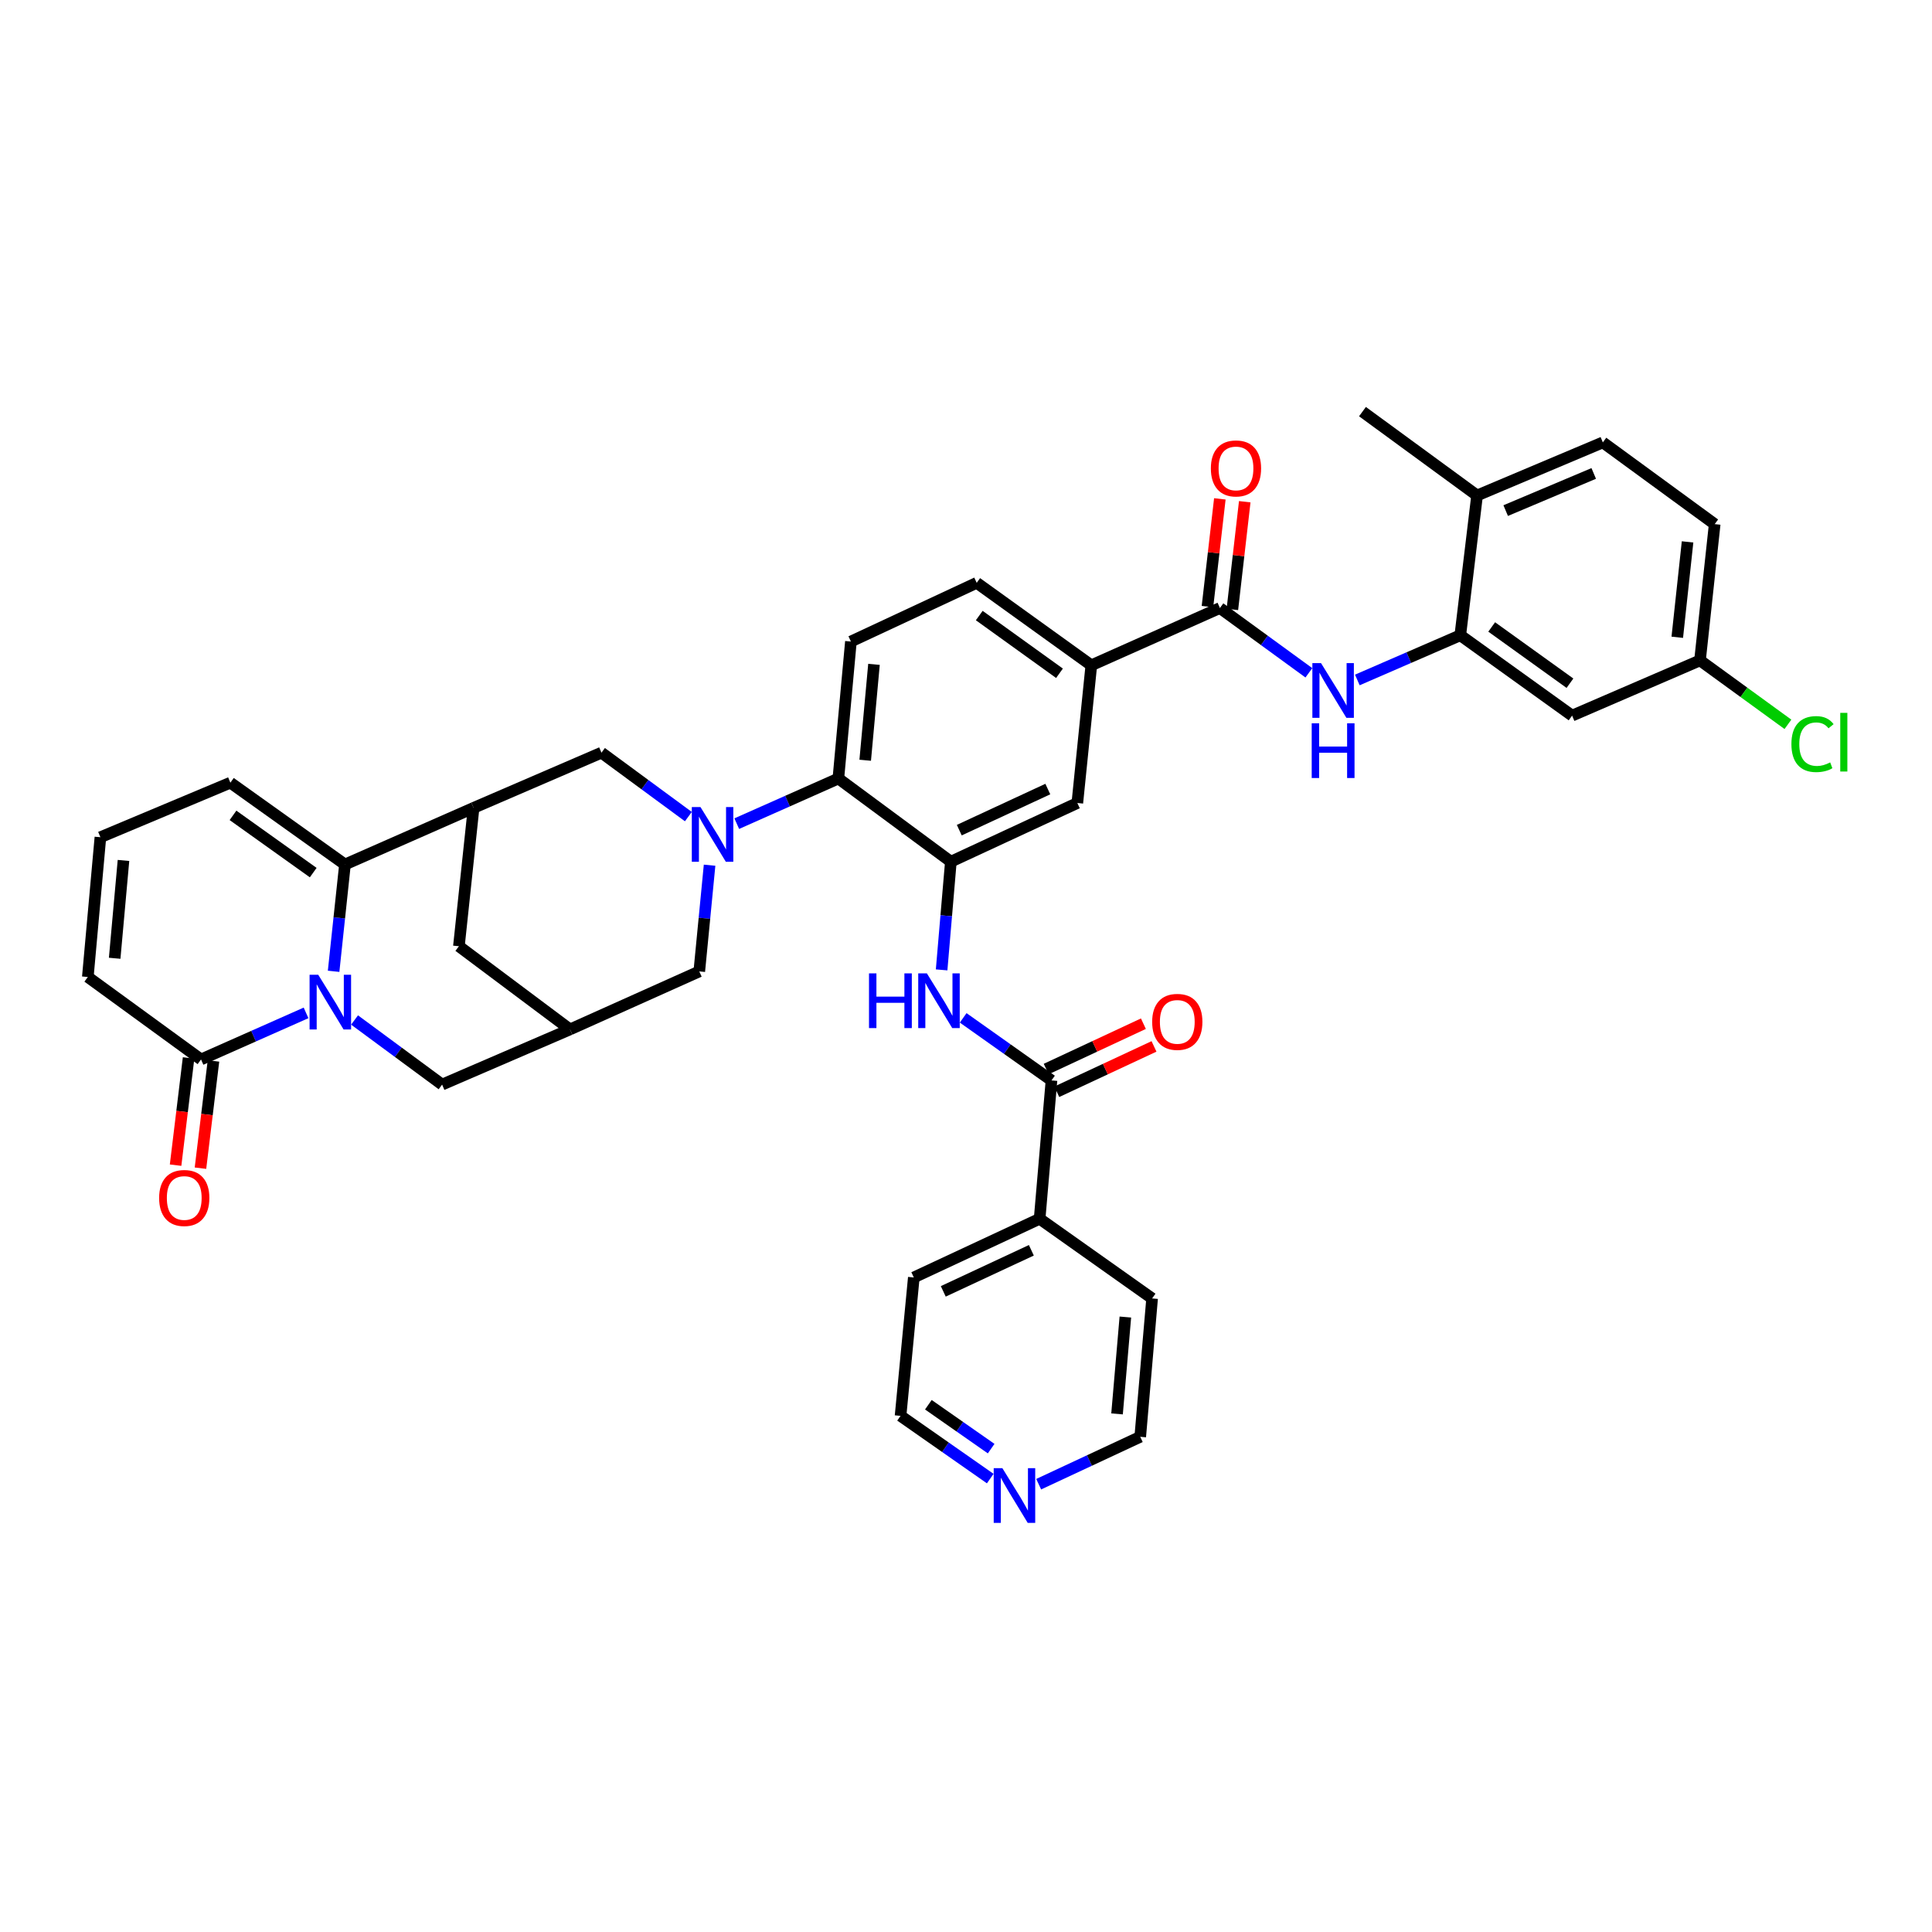 <?xml version='1.0' encoding='iso-8859-1'?>
<svg version='1.1' baseProfile='full'
              xmlns='http://www.w3.org/2000/svg'
                      xmlns:rdkit='http://www.rdkit.org/xml'
                      xmlns:xlink='http://www.w3.org/1999/xlink'
                  xml:space='preserve'
width='1000px' height='1000px' viewBox='0 0 1000 1000'>
<!-- END OF HEADER -->
<rect style='opacity:1.0;fill:#FFFFFF;stroke:none' width='1000' height='1000' x='0' y='0'> </rect>
<path class='bond-1' d='M 172.675,502.747 L 175.614,475.1' style='fill:none;fill-rule:evenodd;stroke:#0000FF;stroke-width:6px;stroke-linecap:butt;stroke-linejoin:miter;stroke-opacity:1' />
<path class='bond-1' d='M 175.614,475.1 L 178.554,447.453' style='fill:none;fill-rule:evenodd;stroke:#000000;stroke-width:6px;stroke-linecap:butt;stroke-linejoin:miter;stroke-opacity:1' />
<path class='bond-4' d='M 158.409,524.271 L 131.23,536.321' style='fill:none;fill-rule:evenodd;stroke:#0000FF;stroke-width:6px;stroke-linecap:butt;stroke-linejoin:miter;stroke-opacity:1' />
<path class='bond-4' d='M 131.23,536.321 L 104.051,548.371' style='fill:none;fill-rule:evenodd;stroke:#000000;stroke-width:6px;stroke-linecap:butt;stroke-linejoin:miter;stroke-opacity:1' />
<path class='bond-14' d='M 183.516,527.948 L 206.175,544.664' style='fill:none;fill-rule:evenodd;stroke:#0000FF;stroke-width:6px;stroke-linecap:butt;stroke-linejoin:miter;stroke-opacity:1' />
<path class='bond-14' d='M 206.175,544.664 L 228.833,561.38' style='fill:none;fill-rule:evenodd;stroke:#000000;stroke-width:6px;stroke-linecap:butt;stroke-linejoin:miter;stroke-opacity:1' />
<path class='bond-0' d='M 367.277,447.826 L 364.612,475.312' style='fill:none;fill-rule:evenodd;stroke:#0000FF;stroke-width:6px;stroke-linecap:butt;stroke-linejoin:miter;stroke-opacity:1' />
<path class='bond-0' d='M 364.612,475.312 L 361.947,502.798' style='fill:none;fill-rule:evenodd;stroke:#000000;stroke-width:6px;stroke-linecap:butt;stroke-linejoin:miter;stroke-opacity:1' />
<path class='bond-5' d='M 381.344,426.321 L 407.639,414.638' style='fill:none;fill-rule:evenodd;stroke:#0000FF;stroke-width:6px;stroke-linecap:butt;stroke-linejoin:miter;stroke-opacity:1' />
<path class='bond-5' d='M 407.639,414.638 L 433.934,402.954' style='fill:none;fill-rule:evenodd;stroke:#000000;stroke-width:6px;stroke-linecap:butt;stroke-linejoin:miter;stroke-opacity:1' />
<path class='bond-41' d='M 356.298,422.672 L 333.806,406.128' style='fill:none;fill-rule:evenodd;stroke:#0000FF;stroke-width:6px;stroke-linecap:butt;stroke-linejoin:miter;stroke-opacity:1' />
<path class='bond-41' d='M 333.806,406.128 L 311.315,389.584' style='fill:none;fill-rule:evenodd;stroke:#000000;stroke-width:6px;stroke-linecap:butt;stroke-linejoin:miter;stroke-opacity:1' />
<path class='bond-2' d='M 178.554,447.453 L 245.129,418.147' style='fill:none;fill-rule:evenodd;stroke:#000000;stroke-width:6px;stroke-linecap:butt;stroke-linejoin:miter;stroke-opacity:1' />
<path class='bond-20' d='M 178.554,447.453 L 119.244,405.116' style='fill:none;fill-rule:evenodd;stroke:#000000;stroke-width:6px;stroke-linecap:butt;stroke-linejoin:miter;stroke-opacity:1' />
<path class='bond-20' d='M 162.12,451.661 L 120.603,422.026' style='fill:none;fill-rule:evenodd;stroke:#000000;stroke-width:6px;stroke-linecap:butt;stroke-linejoin:miter;stroke-opacity:1' />
<path class='bond-10' d='M 245.129,418.147 L 311.315,389.584' style='fill:none;fill-rule:evenodd;stroke:#000000;stroke-width:6px;stroke-linecap:butt;stroke-linejoin:miter;stroke-opacity:1' />
<path class='bond-39' d='M 245.129,418.147 L 237.525,489.775' style='fill:none;fill-rule:evenodd;stroke:#000000;stroke-width:6px;stroke-linecap:butt;stroke-linejoin:miter;stroke-opacity:1' />
<path class='bond-3' d='M 492.163,446.004 L 433.934,402.954' style='fill:none;fill-rule:evenodd;stroke:#000000;stroke-width:6px;stroke-linecap:butt;stroke-linejoin:miter;stroke-opacity:1' />
<path class='bond-7' d='M 492.163,446.004 L 489.771,474.008' style='fill:none;fill-rule:evenodd;stroke:#000000;stroke-width:6px;stroke-linecap:butt;stroke-linejoin:miter;stroke-opacity:1' />
<path class='bond-7' d='M 489.771,474.008 L 487.379,502.011' style='fill:none;fill-rule:evenodd;stroke:#0000FF;stroke-width:6px;stroke-linecap:butt;stroke-linejoin:miter;stroke-opacity:1' />
<path class='bond-16' d='M 492.163,446.004 L 557.628,415.625' style='fill:none;fill-rule:evenodd;stroke:#000000;stroke-width:6px;stroke-linecap:butt;stroke-linejoin:miter;stroke-opacity:1' />
<path class='bond-16' d='M 496.522,429.679 L 542.347,408.414' style='fill:none;fill-rule:evenodd;stroke:#000000;stroke-width:6px;stroke-linecap:butt;stroke-linejoin:miter;stroke-opacity:1' />
<path class='bond-22' d='M 104.051,548.371 L 45.455,505.689' style='fill:none;fill-rule:evenodd;stroke:#000000;stroke-width:6px;stroke-linecap:butt;stroke-linejoin:miter;stroke-opacity:1' />
<path class='bond-26' d='M 97.611,547.59 L 94.246,575.338' style='fill:none;fill-rule:evenodd;stroke:#000000;stroke-width:6px;stroke-linecap:butt;stroke-linejoin:miter;stroke-opacity:1' />
<path class='bond-26' d='M 94.246,575.338 L 90.882,603.086' style='fill:none;fill-rule:evenodd;stroke:#FF0000;stroke-width:6px;stroke-linecap:butt;stroke-linejoin:miter;stroke-opacity:1' />
<path class='bond-26' d='M 110.49,549.152 L 107.125,576.9' style='fill:none;fill-rule:evenodd;stroke:#000000;stroke-width:6px;stroke-linecap:butt;stroke-linejoin:miter;stroke-opacity:1' />
<path class='bond-26' d='M 107.125,576.9 L 103.761,604.648' style='fill:none;fill-rule:evenodd;stroke:#FF0000;stroke-width:6px;stroke-linecap:butt;stroke-linejoin:miter;stroke-opacity:1' />
<path class='bond-19' d='M 433.934,402.954 L 440.428,332.055' style='fill:none;fill-rule:evenodd;stroke:#000000;stroke-width:6px;stroke-linecap:butt;stroke-linejoin:miter;stroke-opacity:1' />
<path class='bond-19' d='M 447.828,393.502 L 452.373,343.873' style='fill:none;fill-rule:evenodd;stroke:#000000;stroke-width:6px;stroke-linecap:butt;stroke-linejoin:miter;stroke-opacity:1' />
<path class='bond-6' d='M 631.425,314.706 L 564.864,344.358' style='fill:none;fill-rule:evenodd;stroke:#000000;stroke-width:6px;stroke-linecap:butt;stroke-linejoin:miter;stroke-opacity:1' />
<path class='bond-9' d='M 631.425,314.706 L 654.447,331.476' style='fill:none;fill-rule:evenodd;stroke:#000000;stroke-width:6px;stroke-linecap:butt;stroke-linejoin:miter;stroke-opacity:1' />
<path class='bond-9' d='M 654.447,331.476 L 677.469,348.245' style='fill:none;fill-rule:evenodd;stroke:#0000FF;stroke-width:6px;stroke-linecap:butt;stroke-linejoin:miter;stroke-opacity:1' />
<path class='bond-24' d='M 637.869,315.447 L 641.074,287.571' style='fill:none;fill-rule:evenodd;stroke:#000000;stroke-width:6px;stroke-linecap:butt;stroke-linejoin:miter;stroke-opacity:1' />
<path class='bond-24' d='M 641.074,287.571 L 644.28,259.694' style='fill:none;fill-rule:evenodd;stroke:#FF0000;stroke-width:6px;stroke-linecap:butt;stroke-linejoin:miter;stroke-opacity:1' />
<path class='bond-24' d='M 624.98,313.965 L 628.186,286.089' style='fill:none;fill-rule:evenodd;stroke:#000000;stroke-width:6px;stroke-linecap:butt;stroke-linejoin:miter;stroke-opacity:1' />
<path class='bond-24' d='M 628.186,286.089 L 631.391,258.212' style='fill:none;fill-rule:evenodd;stroke:#FF0000;stroke-width:6px;stroke-linecap:butt;stroke-linejoin:miter;stroke-opacity:1' />
<path class='bond-8' d='M 498.539,526.846 L 521.395,543.032' style='fill:none;fill-rule:evenodd;stroke:#0000FF;stroke-width:6px;stroke-linecap:butt;stroke-linejoin:miter;stroke-opacity:1' />
<path class='bond-8' d='M 521.395,543.032 L 544.251,559.218' style='fill:none;fill-rule:evenodd;stroke:#000000;stroke-width:6px;stroke-linecap:butt;stroke-linejoin:miter;stroke-opacity:1' />
<path class='bond-25' d='M 546.994,565.096 L 572.151,553.358' style='fill:none;fill-rule:evenodd;stroke:#000000;stroke-width:6px;stroke-linecap:butt;stroke-linejoin:miter;stroke-opacity:1' />
<path class='bond-25' d='M 572.151,553.358 L 597.309,541.621' style='fill:none;fill-rule:evenodd;stroke:#FF0000;stroke-width:6px;stroke-linecap:butt;stroke-linejoin:miter;stroke-opacity:1' />
<path class='bond-25' d='M 541.508,553.34 L 566.666,541.602' style='fill:none;fill-rule:evenodd;stroke:#000000;stroke-width:6px;stroke-linecap:butt;stroke-linejoin:miter;stroke-opacity:1' />
<path class='bond-25' d='M 566.666,541.602 L 591.824,529.864' style='fill:none;fill-rule:evenodd;stroke:#FF0000;stroke-width:6px;stroke-linecap:butt;stroke-linejoin:miter;stroke-opacity:1' />
<path class='bond-28' d='M 544.251,559.218 L 538.11,630.831' style='fill:none;fill-rule:evenodd;stroke:#000000;stroke-width:6px;stroke-linecap:butt;stroke-linejoin:miter;stroke-opacity:1' />
<path class='bond-11' d='M 702.555,351.947 L 729.201,340.379' style='fill:none;fill-rule:evenodd;stroke:#0000FF;stroke-width:6px;stroke-linecap:butt;stroke-linejoin:miter;stroke-opacity:1' />
<path class='bond-11' d='M 729.201,340.379 L 755.846,328.811' style='fill:none;fill-rule:evenodd;stroke:#000000;stroke-width:6px;stroke-linecap:butt;stroke-linejoin:miter;stroke-opacity:1' />
<path class='bond-18' d='M 755.846,328.811 L 813.715,370.405' style='fill:none;fill-rule:evenodd;stroke:#000000;stroke-width:6px;stroke-linecap:butt;stroke-linejoin:miter;stroke-opacity:1' />
<path class='bond-18' d='M 772.098,324.516 L 812.606,353.632' style='fill:none;fill-rule:evenodd;stroke:#000000;stroke-width:6px;stroke-linecap:butt;stroke-linejoin:miter;stroke-opacity:1' />
<path class='bond-23' d='M 755.846,328.811 L 764.531,256.456' style='fill:none;fill-rule:evenodd;stroke:#000000;stroke-width:6px;stroke-linecap:butt;stroke-linejoin:miter;stroke-opacity:1' />
<path class='bond-12' d='M 295.033,532.817 L 228.833,561.38' style='fill:none;fill-rule:evenodd;stroke:#000000;stroke-width:6px;stroke-linecap:butt;stroke-linejoin:miter;stroke-opacity:1' />
<path class='bond-15' d='M 295.033,532.817 L 361.947,502.798' style='fill:none;fill-rule:evenodd;stroke:#000000;stroke-width:6px;stroke-linecap:butt;stroke-linejoin:miter;stroke-opacity:1' />
<path class='bond-17' d='M 295.033,532.817 L 237.525,489.775' style='fill:none;fill-rule:evenodd;stroke:#000000;stroke-width:6px;stroke-linecap:butt;stroke-linejoin:miter;stroke-opacity:1' />
<path class='bond-13' d='M 564.864,344.358 L 505.54,301.675' style='fill:none;fill-rule:evenodd;stroke:#000000;stroke-width:6px;stroke-linecap:butt;stroke-linejoin:miter;stroke-opacity:1' />
<path class='bond-13' d='M 548.389,348.486 L 506.862,318.609' style='fill:none;fill-rule:evenodd;stroke:#000000;stroke-width:6px;stroke-linecap:butt;stroke-linejoin:miter;stroke-opacity:1' />
<path class='bond-42' d='M 564.864,344.358 L 557.628,415.625' style='fill:none;fill-rule:evenodd;stroke:#000000;stroke-width:6px;stroke-linecap:butt;stroke-linejoin:miter;stroke-opacity:1' />
<path class='bond-31' d='M 813.715,370.405 L 879.915,341.821' style='fill:none;fill-rule:evenodd;stroke:#000000;stroke-width:6px;stroke-linecap:butt;stroke-linejoin:miter;stroke-opacity:1' />
<path class='bond-27' d='M 440.428,332.055 L 505.54,301.675' style='fill:none;fill-rule:evenodd;stroke:#000000;stroke-width:6px;stroke-linecap:butt;stroke-linejoin:miter;stroke-opacity:1' />
<path class='bond-40' d='M 119.244,405.116 L 51.97,433.348' style='fill:none;fill-rule:evenodd;stroke:#000000;stroke-width:6px;stroke-linecap:butt;stroke-linejoin:miter;stroke-opacity:1' />
<path class='bond-21' d='M 51.97,433.348 L 45.455,505.689' style='fill:none;fill-rule:evenodd;stroke:#000000;stroke-width:6px;stroke-linecap:butt;stroke-linejoin:miter;stroke-opacity:1' />
<path class='bond-21' d='M 63.914,445.363 L 59.353,496.001' style='fill:none;fill-rule:evenodd;stroke:#000000;stroke-width:6px;stroke-linecap:butt;stroke-linejoin:miter;stroke-opacity:1' />
<path class='bond-30' d='M 764.531,256.456 L 829.629,228.981' style='fill:none;fill-rule:evenodd;stroke:#000000;stroke-width:6px;stroke-linecap:butt;stroke-linejoin:miter;stroke-opacity:1' />
<path class='bond-30' d='M 779.34,264.287 L 824.909,245.055' style='fill:none;fill-rule:evenodd;stroke:#000000;stroke-width:6px;stroke-linecap:butt;stroke-linejoin:miter;stroke-opacity:1' />
<path class='bond-38' d='M 764.531,256.456 L 705.214,213.053' style='fill:none;fill-rule:evenodd;stroke:#000000;stroke-width:6px;stroke-linecap:butt;stroke-linejoin:miter;stroke-opacity:1' />
<path class='bond-36' d='M 538.11,630.831 L 596.332,672.065' style='fill:none;fill-rule:evenodd;stroke:#000000;stroke-width:6px;stroke-linecap:butt;stroke-linejoin:miter;stroke-opacity:1' />
<path class='bond-37' d='M 538.11,630.831 L 472.984,661.21' style='fill:none;fill-rule:evenodd;stroke:#000000;stroke-width:6px;stroke-linecap:butt;stroke-linejoin:miter;stroke-opacity:1' />
<path class='bond-37' d='M 533.826,647.145 L 488.237,668.41' style='fill:none;fill-rule:evenodd;stroke:#000000;stroke-width:6px;stroke-linecap:butt;stroke-linejoin:miter;stroke-opacity:1' />
<path class='bond-29' d='M 512.548,765.312 L 489.335,749.082' style='fill:none;fill-rule:evenodd;stroke:#0000FF;stroke-width:6px;stroke-linecap:butt;stroke-linejoin:miter;stroke-opacity:1' />
<path class='bond-29' d='M 489.335,749.082 L 466.123,732.852' style='fill:none;fill-rule:evenodd;stroke:#000000;stroke-width:6px;stroke-linecap:butt;stroke-linejoin:miter;stroke-opacity:1' />
<path class='bond-29' d='M 513.018,749.81 L 496.769,738.449' style='fill:none;fill-rule:evenodd;stroke:#0000FF;stroke-width:6px;stroke-linecap:butt;stroke-linejoin:miter;stroke-opacity:1' />
<path class='bond-29' d='M 496.769,738.449 L 480.52,727.089' style='fill:none;fill-rule:evenodd;stroke:#000000;stroke-width:6px;stroke-linecap:butt;stroke-linejoin:miter;stroke-opacity:1' />
<path class='bond-43' d='M 537.623,768.225 L 563.903,755.955' style='fill:none;fill-rule:evenodd;stroke:#0000FF;stroke-width:6px;stroke-linecap:butt;stroke-linejoin:miter;stroke-opacity:1' />
<path class='bond-43' d='M 563.903,755.955 L 590.184,743.685' style='fill:none;fill-rule:evenodd;stroke:#000000;stroke-width:6px;stroke-linecap:butt;stroke-linejoin:miter;stroke-opacity:1' />
<path class='bond-32' d='M 829.629,228.981 L 887.519,271.296' style='fill:none;fill-rule:evenodd;stroke:#000000;stroke-width:6px;stroke-linecap:butt;stroke-linejoin:miter;stroke-opacity:1' />
<path class='bond-33' d='M 879.915,341.821 L 902.673,358.365' style='fill:none;fill-rule:evenodd;stroke:#000000;stroke-width:6px;stroke-linecap:butt;stroke-linejoin:miter;stroke-opacity:1' />
<path class='bond-33' d='M 902.673,358.365 L 925.431,374.91' style='fill:none;fill-rule:evenodd;stroke:#00CC00;stroke-width:6px;stroke-linecap:butt;stroke-linejoin:miter;stroke-opacity:1' />
<path class='bond-44' d='M 879.915,341.821 L 887.519,271.296' style='fill:none;fill-rule:evenodd;stroke:#000000;stroke-width:6px;stroke-linecap:butt;stroke-linejoin:miter;stroke-opacity:1' />
<path class='bond-44' d='M 868.157,329.851 L 873.479,280.484' style='fill:none;fill-rule:evenodd;stroke:#000000;stroke-width:6px;stroke-linecap:butt;stroke-linejoin:miter;stroke-opacity:1' />
<path class='bond-34' d='M 590.184,743.685 L 596.332,672.065' style='fill:none;fill-rule:evenodd;stroke:#000000;stroke-width:6px;stroke-linecap:butt;stroke-linejoin:miter;stroke-opacity:1' />
<path class='bond-34' d='M 578.18,731.832 L 582.484,681.698' style='fill:none;fill-rule:evenodd;stroke:#000000;stroke-width:6px;stroke-linecap:butt;stroke-linejoin:miter;stroke-opacity:1' />
<path class='bond-35' d='M 466.123,732.852 L 472.984,661.21' style='fill:none;fill-rule:evenodd;stroke:#000000;stroke-width:6px;stroke-linecap:butt;stroke-linejoin:miter;stroke-opacity:1' />
<path  class='atom-0' d='M 164.719 504.538
L 173.999 519.538
Q 174.919 521.018, 176.399 523.698
Q 177.879 526.378, 177.959 526.538
L 177.959 504.538
L 181.719 504.538
L 181.719 532.858
L 177.839 532.858
L 167.879 516.458
Q 166.719 514.538, 165.479 512.338
Q 164.279 510.138, 163.919 509.458
L 163.919 532.858
L 160.239 532.858
L 160.239 504.538
L 164.719 504.538
' fill='#0000FF'/>
<path  class='atom-1' d='M 362.562 417.725
L 371.842 432.725
Q 372.762 434.205, 374.242 436.885
Q 375.722 439.565, 375.802 439.725
L 375.802 417.725
L 379.562 417.725
L 379.562 446.045
L 375.682 446.045
L 365.722 429.645
Q 364.562 427.725, 363.322 425.525
Q 362.122 423.325, 361.762 422.645
L 361.762 446.045
L 358.082 446.045
L 358.082 417.725
L 362.562 417.725
' fill='#0000FF'/>
<path  class='atom-8' d='M 449.795 503.817
L 453.635 503.817
L 453.635 515.857
L 468.115 515.857
L 468.115 503.817
L 471.955 503.817
L 471.955 532.137
L 468.115 532.137
L 468.115 519.057
L 453.635 519.057
L 453.635 532.137
L 449.795 532.137
L 449.795 503.817
' fill='#0000FF'/>
<path  class='atom-8' d='M 479.755 503.817
L 489.035 518.817
Q 489.955 520.297, 491.435 522.977
Q 492.915 525.657, 492.995 525.817
L 492.995 503.817
L 496.755 503.817
L 496.755 532.137
L 492.875 532.137
L 482.915 515.737
Q 481.755 513.817, 480.515 511.617
Q 479.315 509.417, 478.955 508.737
L 478.955 532.137
L 475.275 532.137
L 475.275 503.817
L 479.755 503.817
' fill='#0000FF'/>
<path  class='atom-10' d='M 683.761 343.229
L 693.041 358.229
Q 693.961 359.709, 695.441 362.389
Q 696.921 365.069, 697.001 365.229
L 697.001 343.229
L 700.761 343.229
L 700.761 371.549
L 696.881 371.549
L 686.921 355.149
Q 685.761 353.229, 684.521 351.029
Q 683.321 348.829, 682.961 348.149
L 682.961 371.549
L 679.281 371.549
L 679.281 343.229
L 683.761 343.229
' fill='#0000FF'/>
<path  class='atom-10' d='M 678.941 374.381
L 682.781 374.381
L 682.781 386.421
L 697.261 386.421
L 697.261 374.381
L 701.101 374.381
L 701.101 402.701
L 697.261 402.701
L 697.261 389.621
L 682.781 389.621
L 682.781 402.701
L 678.941 402.701
L 678.941 374.381
' fill='#0000FF'/>
<path  class='atom-25' d='M 626.742 242.453
Q 626.742 235.653, 630.102 231.853
Q 633.462 228.053, 639.742 228.053
Q 646.022 228.053, 649.382 231.853
Q 652.742 235.653, 652.742 242.453
Q 652.742 249.333, 649.342 253.253
Q 645.942 257.133, 639.742 257.133
Q 633.502 257.133, 630.102 253.253
Q 626.742 249.373, 626.742 242.453
M 639.742 253.933
Q 644.062 253.933, 646.382 251.053
Q 648.742 248.133, 648.742 242.453
Q 648.742 236.893, 646.382 234.093
Q 644.062 231.253, 639.742 231.253
Q 635.422 231.253, 633.062 234.053
Q 630.742 236.853, 630.742 242.453
Q 630.742 248.173, 633.062 251.053
Q 635.422 253.933, 639.742 253.933
' fill='#FF0000'/>
<path  class='atom-26' d='M 596.363 528.919
Q 596.363 522.119, 599.723 518.319
Q 603.083 514.519, 609.363 514.519
Q 615.643 514.519, 619.003 518.319
Q 622.363 522.119, 622.363 528.919
Q 622.363 535.799, 618.963 539.719
Q 615.563 543.599, 609.363 543.599
Q 603.123 543.599, 599.723 539.719
Q 596.363 535.839, 596.363 528.919
M 609.363 540.399
Q 613.683 540.399, 616.003 537.519
Q 618.363 534.599, 618.363 528.919
Q 618.363 523.359, 616.003 520.559
Q 613.683 517.719, 609.363 517.719
Q 605.043 517.719, 602.683 520.519
Q 600.363 523.319, 600.363 528.919
Q 600.363 534.639, 602.683 537.519
Q 605.043 540.399, 609.363 540.399
' fill='#FF0000'/>
<path  class='atom-27' d='M 82.366 620.071
Q 82.366 613.271, 85.726 609.471
Q 89.086 605.671, 95.366 605.671
Q 101.646 605.671, 105.006 609.471
Q 108.366 613.271, 108.366 620.071
Q 108.366 626.951, 104.966 630.871
Q 101.566 634.751, 95.366 634.751
Q 89.126 634.751, 85.726 630.871
Q 82.366 626.991, 82.366 620.071
M 95.366 631.551
Q 99.686 631.551, 102.006 628.671
Q 104.366 625.751, 104.366 620.071
Q 104.366 614.511, 102.006 611.711
Q 99.686 608.871, 95.366 608.871
Q 91.046 608.871, 88.686 611.671
Q 86.366 614.471, 86.366 620.071
Q 86.366 625.791, 88.686 628.671
Q 91.046 631.551, 95.366 631.551
' fill='#FF0000'/>
<path  class='atom-30' d='M 518.826 759.918
L 528.106 774.918
Q 529.026 776.398, 530.506 779.078
Q 531.986 781.758, 532.066 781.918
L 532.066 759.918
L 535.826 759.918
L 535.826 788.238
L 531.946 788.238
L 521.986 771.838
Q 520.826 769.918, 519.586 767.718
Q 518.386 765.518, 518.026 764.838
L 518.026 788.238
L 514.346 788.238
L 514.346 759.918
L 518.826 759.918
' fill='#0000FF'/>
<path  class='atom-34' d='M 927.231 385.137
Q 927.231 378.097, 930.511 374.417
Q 933.831 370.697, 940.111 370.697
Q 945.951 370.697, 949.071 374.817
L 946.431 376.977
Q 944.151 373.977, 940.111 373.977
Q 935.831 373.977, 933.551 376.857
Q 931.311 379.697, 931.311 385.137
Q 931.311 390.737, 933.631 393.617
Q 935.991 396.497, 940.551 396.497
Q 943.671 396.497, 947.311 394.617
L 948.431 397.617
Q 946.951 398.577, 944.711 399.137
Q 942.471 399.697, 939.991 399.697
Q 933.831 399.697, 930.511 395.937
Q 927.231 392.177, 927.231 385.137
' fill='#00CC00'/>
<path  class='atom-34' d='M 952.511 368.977
L 956.191 368.977
L 956.191 399.337
L 952.511 399.337
L 952.511 368.977
' fill='#00CC00'/>
</svg>

